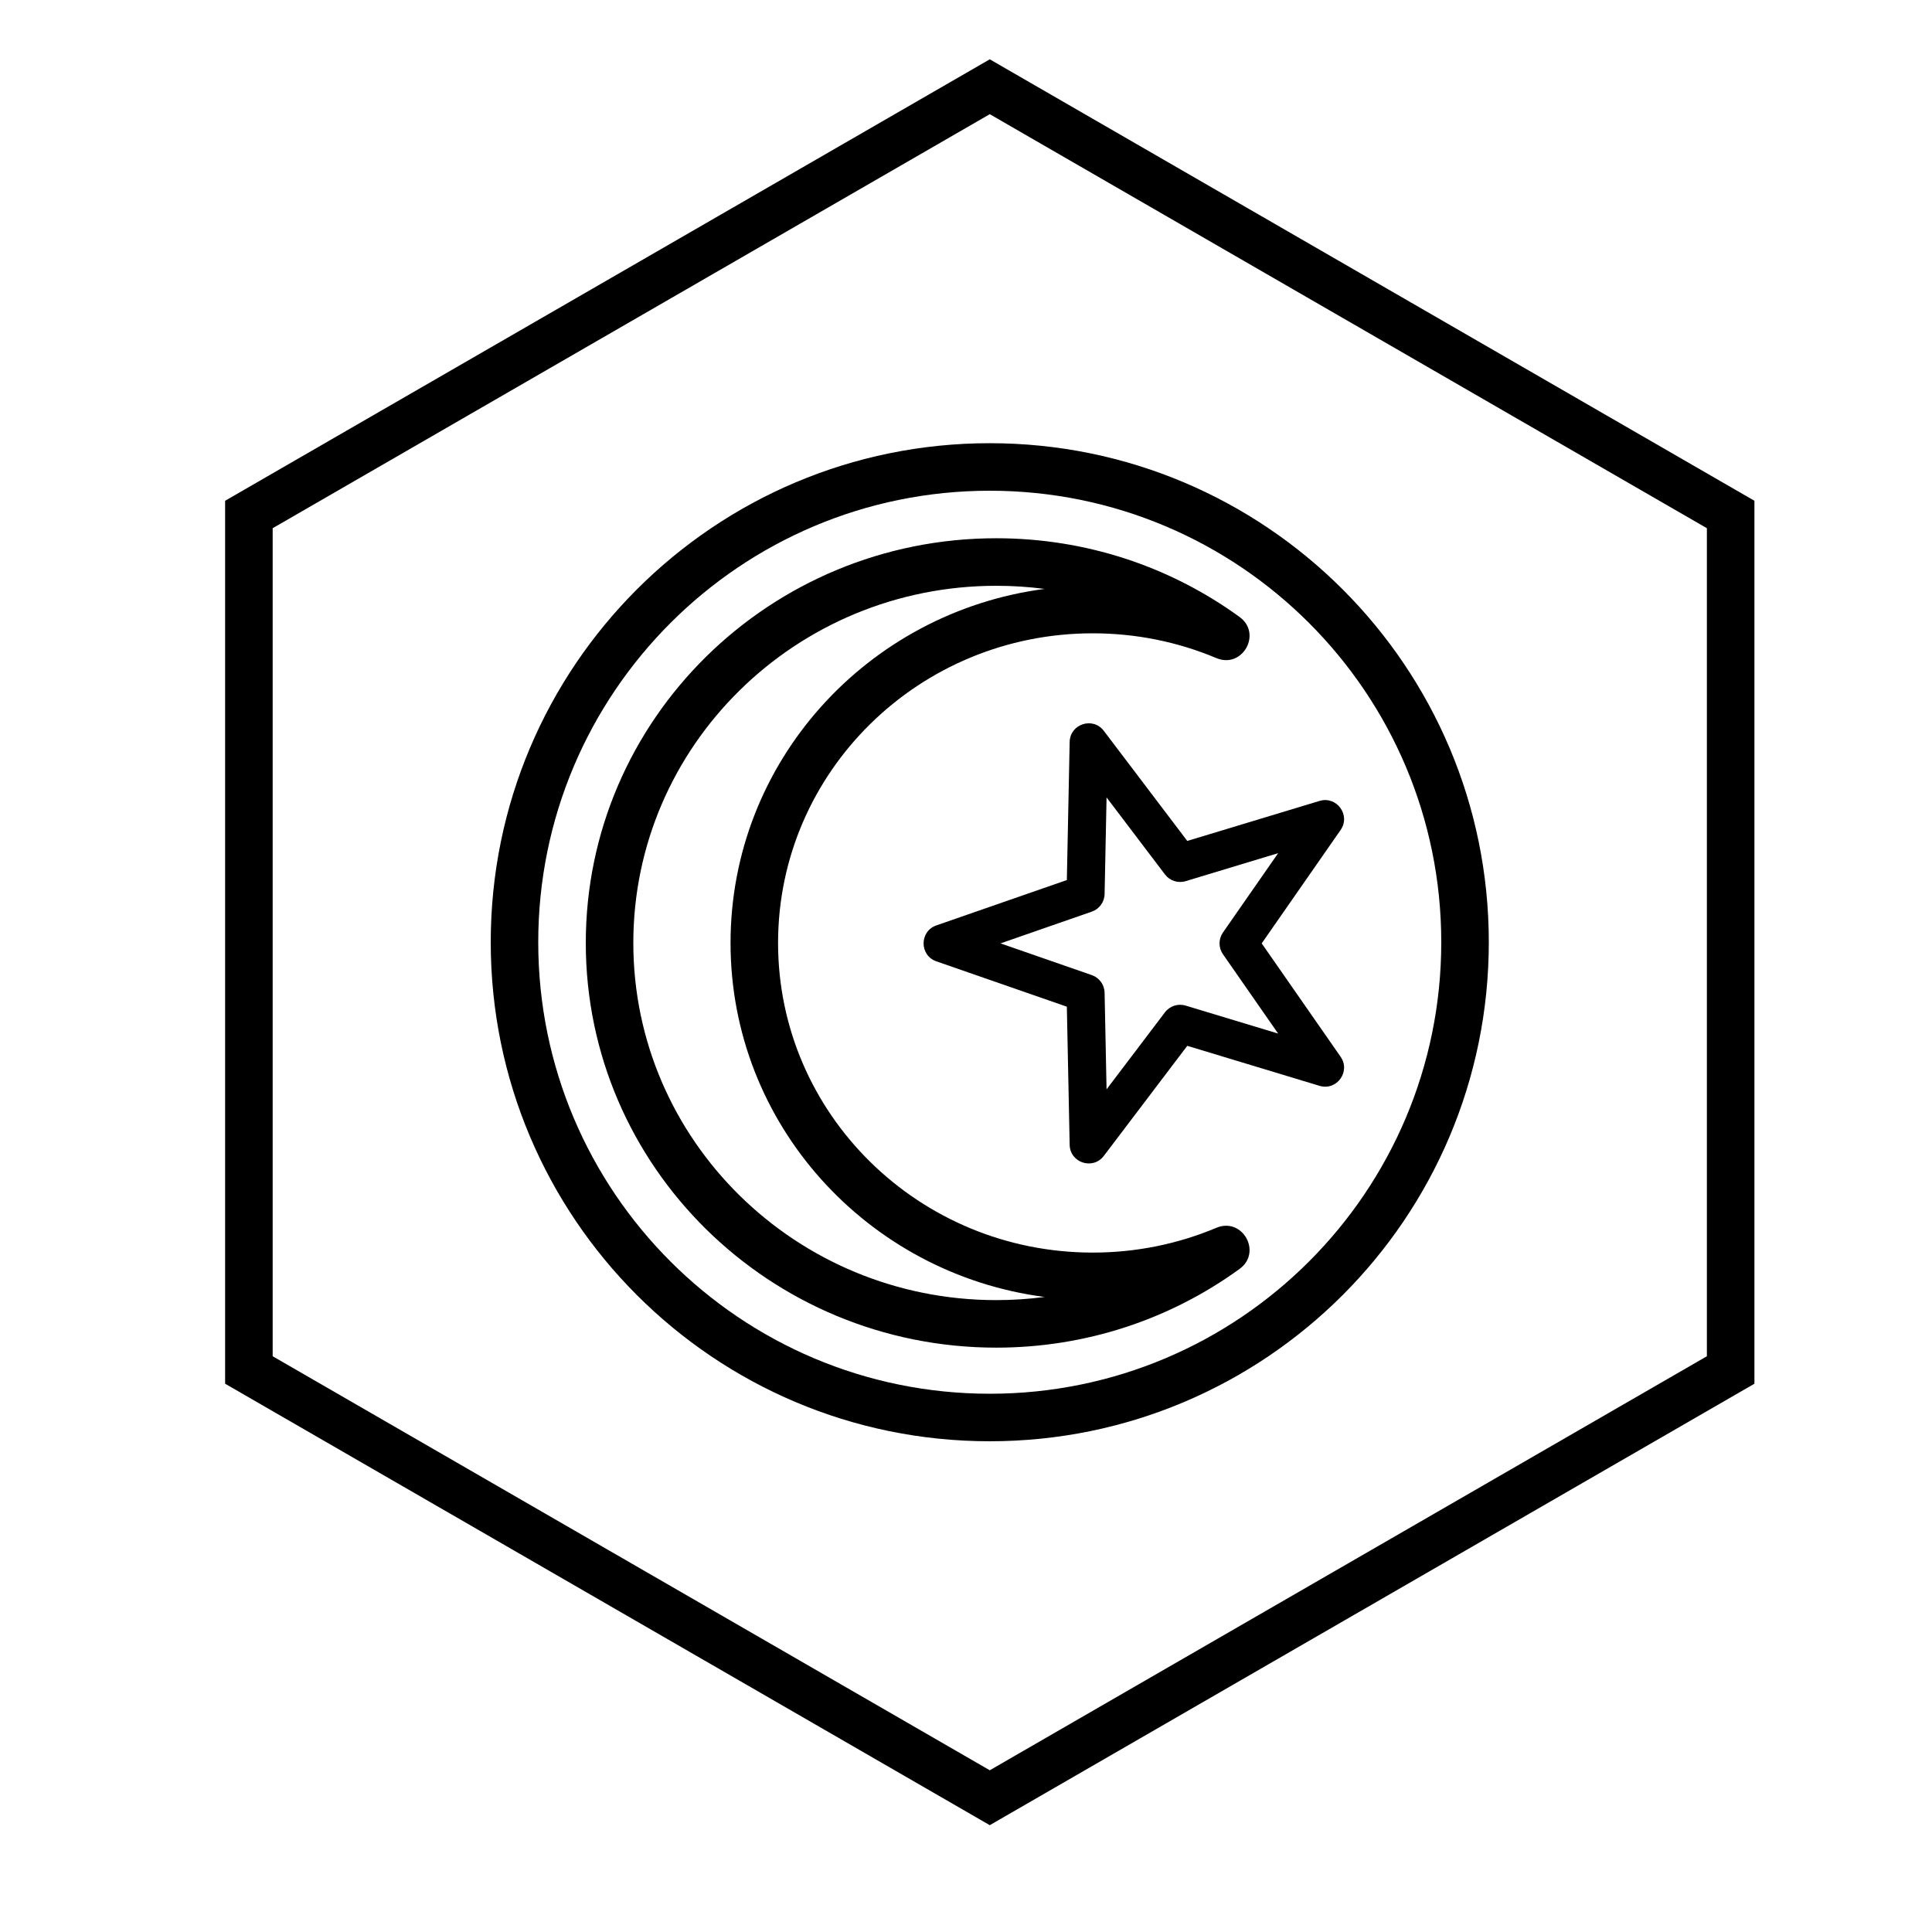<?xml version="1.0" encoding="UTF-8"?>
<!-- Uploaded to: ICON Repo, www.svgrepo.com, Generator: ICON Repo Mixer Tools -->
<svg fill="#000000" width="800px" height="800px" version="1.1" viewBox="144 144 512 512" xmlns="http://www.w3.org/2000/svg">
 <g>
  <path d="m406.3 525.95c-73.039 0-132.25-59.207-132.25-132.25 0-73.039 59.211-132.25 132.25-132.25s132.25 59.211 132.25 132.25c0 73.043-59.211 132.25-132.25 132.25zm0-12.594c66.082 0 119.65-53.57 119.65-119.66 0-66.082-53.57-119.65-119.65-119.65-66.086 0-119.66 53.57-119.66 119.65 0 66.086 53.57 119.66 119.66 119.66z"/>
  <path d="m406.3 174.26-190.04 109.72v219.44l190.04 109.72 190.04-109.72v-219.44zm202.64 102.45v233.99l-202.64 116.99-202.64-116.99v-233.99l202.64-116.99z"/>
  <path d="m408.02 299.24c-53.141 0-96.184 42.398-96.184 94.652s43.043 94.652 96.184 94.652c4.32 0 8.594-0.281 12.801-0.832-46.961-6.156-83.219-45.797-83.219-93.82s36.258-87.664 83.219-93.824c-4.207-0.551-8.48-0.828-12.801-0.828zm58.336 19.164c-10.262-4.316-21.344-6.57-32.762-6.57-46.082 0-83.398 36.758-83.398 82.059 0 45.297 37.316 82.055 83.398 82.055 11.418 0 22.5-2.254 32.762-6.57 6.898-2.902 12.199 6.5 6.144 10.898-18.543 13.477-40.953 20.863-64.48 20.863-60.055 0-108.78-47.996-108.78-107.25 0-59.254 48.723-107.25 108.78-107.25 23.527 0 45.938 7.387 64.48 20.863 6.055 4.398 0.754 13.801-6.144 10.898z"/>
  <path d="m452.73 412.27c1.273-1.68 3.457-2.387 5.473-1.777l24.523 7.418-14.633-21.031c-1.203-1.727-1.203-4.023 0-5.754l14.633-21.031-24.523 7.422c-2.016 0.609-4.199-0.102-5.473-1.781l-15.48-20.414-0.52 25.613c-0.043 2.109-1.395 3.965-3.383 4.656l-24.203 8.414 24.203 8.41c1.988 0.691 3.34 2.551 3.383 4.656l0.52 25.617zm-16.207 38.055c-2.887 3.805-8.953 1.836-9.051-2.941l-0.746-36.602-34.582-12.02c-4.512-1.57-4.512-7.949 0-9.52l34.582-12.02 0.746-36.602c0.098-4.773 6.164-6.746 9.051-2.941l22.117 29.176 35.043-10.602c4.57-1.383 8.32 3.777 5.594 7.699l-20.91 30.051 20.91 30.047c2.727 3.922-1.023 9.086-5.594 7.703l-35.043-10.602z"/>
 </g>
</svg>